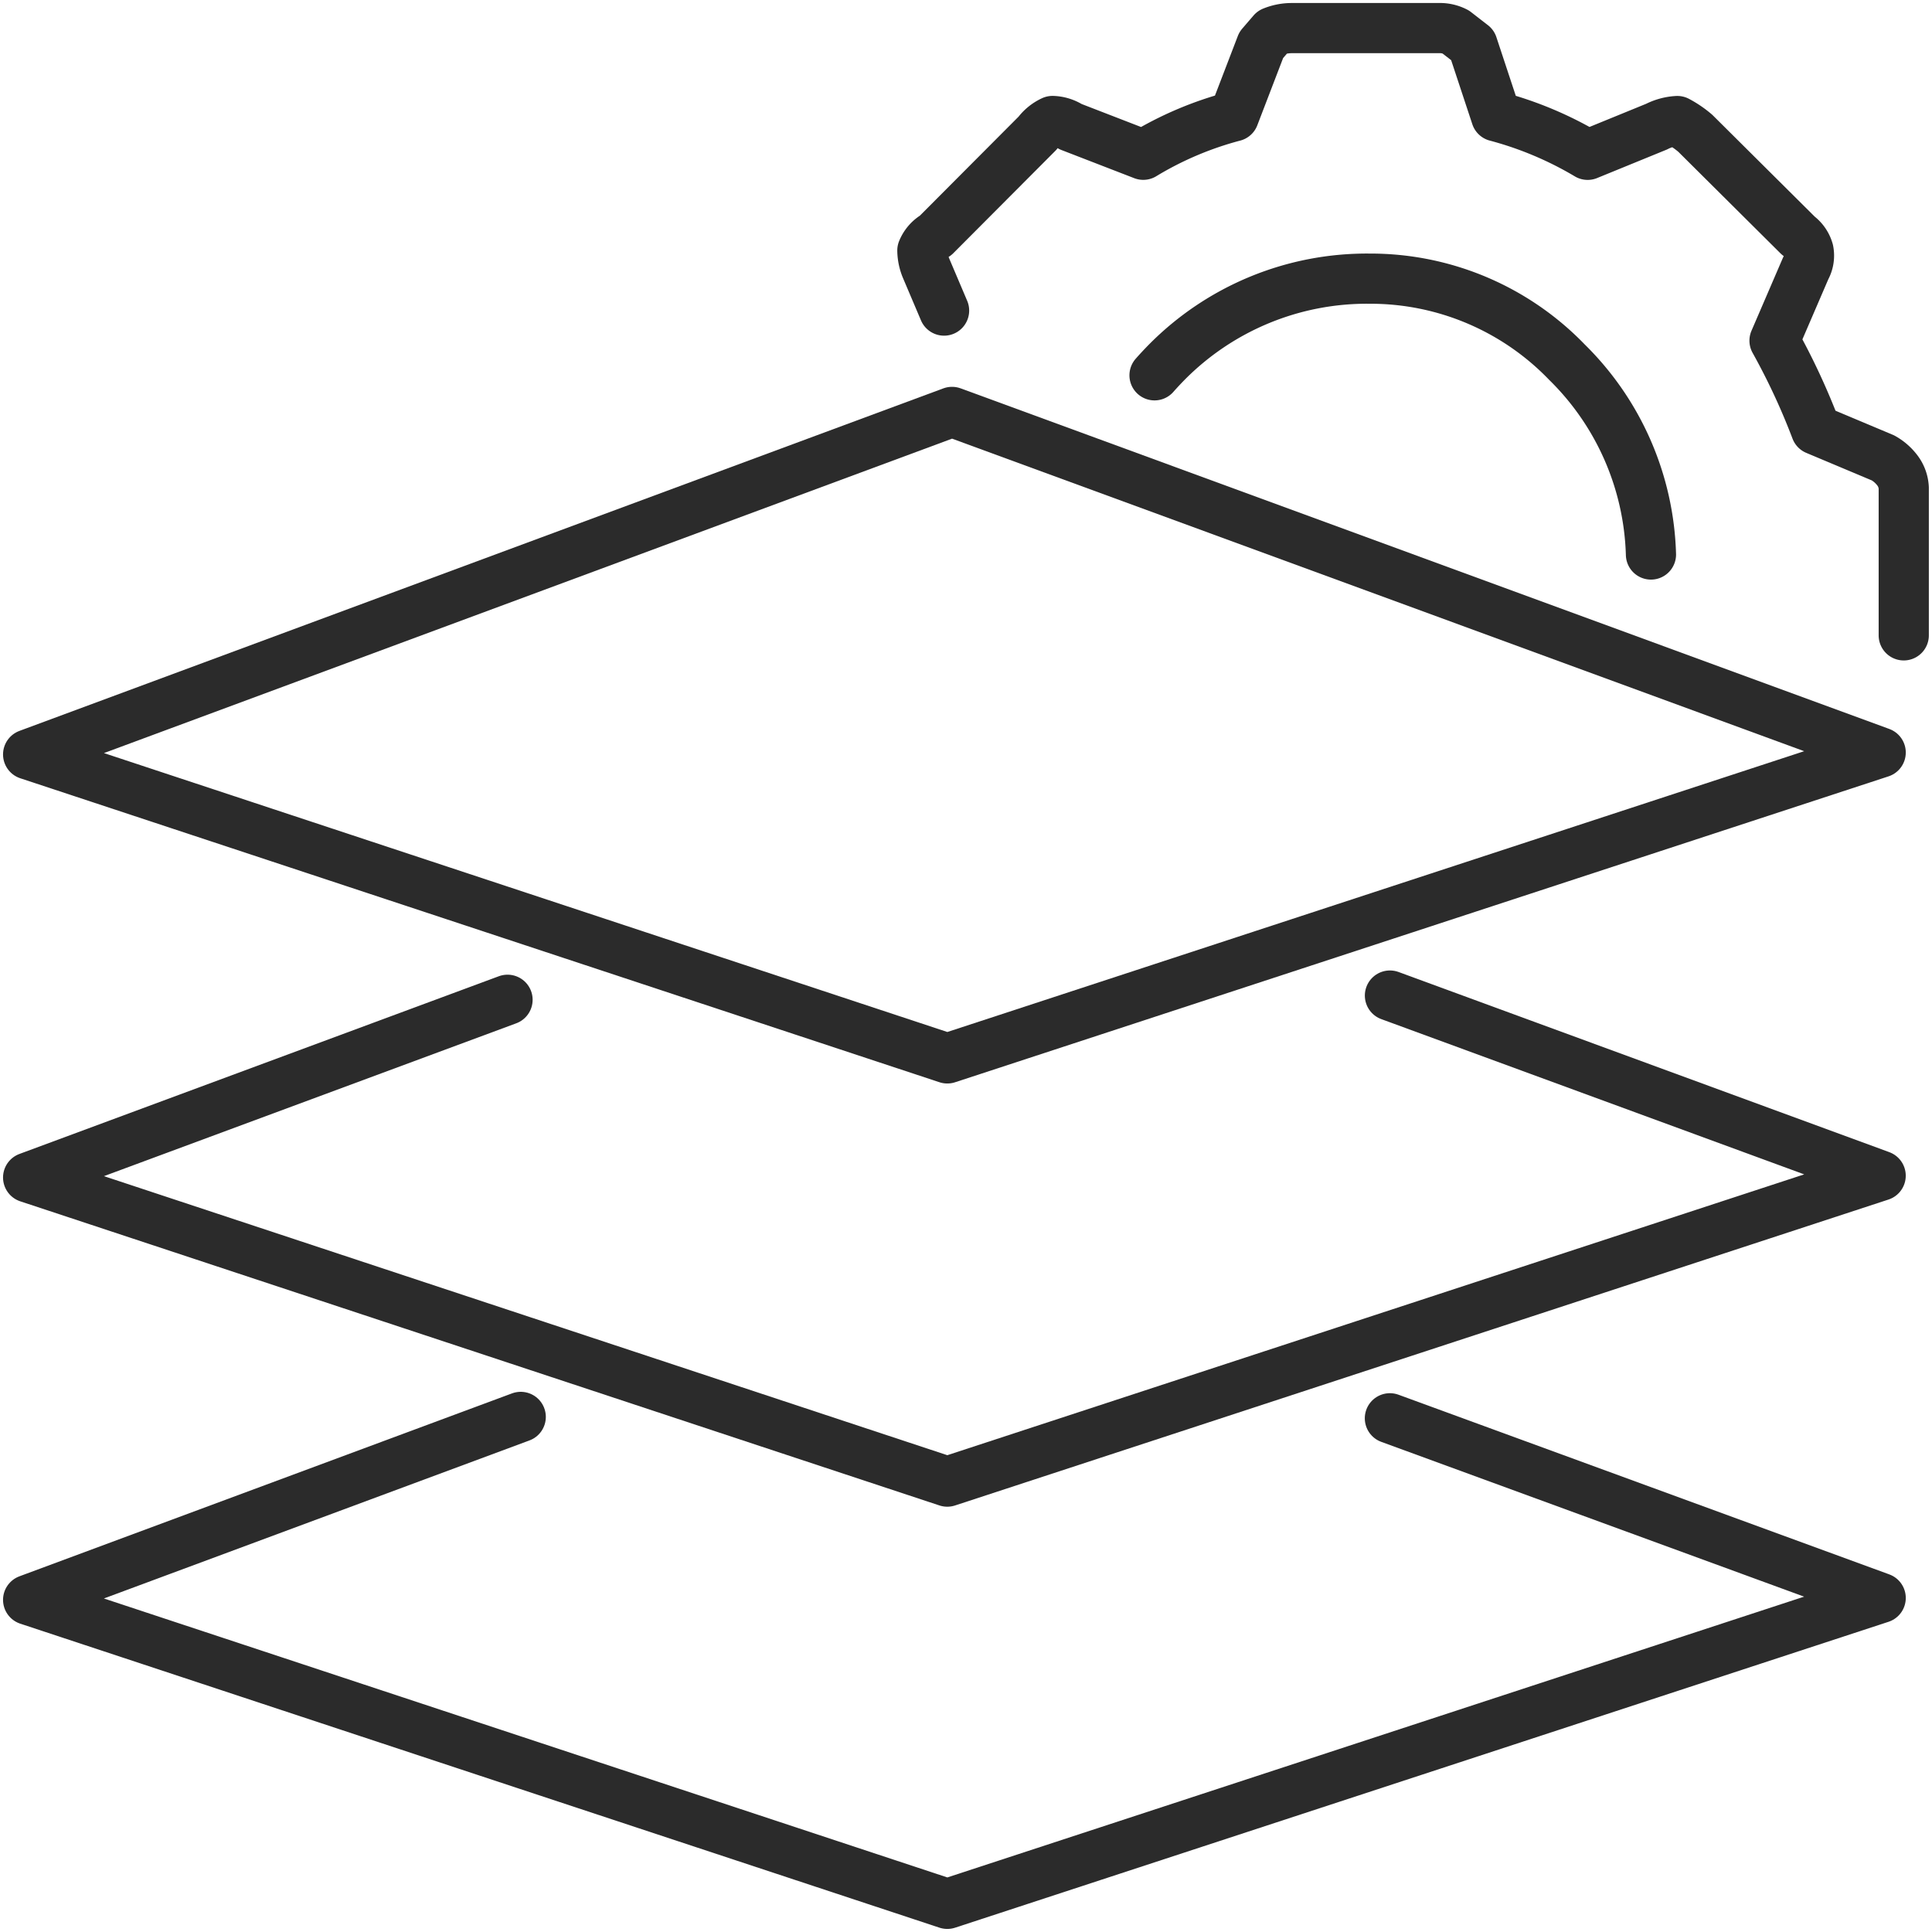 <?xml version="1.0" encoding="UTF-8"?> <svg xmlns="http://www.w3.org/2000/svg" xmlns:xlink="http://www.w3.org/1999/xlink" id="Open_always_updated_tech_stack" data-name="Open,always updated tech stack" width="77" height="77" viewBox="0 0 77 77"><defs><clipPath id="clip-path"><rect id="Rectangle_6814" data-name="Rectangle 6814" width="77" height="77" fill="none" stroke="#707070" stroke-width="2"></rect></clipPath></defs><g id="Group_46438" data-name="Group 46438"><g id="Group_46421" data-name="Group 46421" clip-path="url(#clip-path)"><path id="Path_90952" data-name="Path 90952" d="M38.322,21.949,1.5,35.6,38.134,47.715l37.2-12.191Z" transform="translate(-0.379 -5.532)" fill="none" stroke="#2b2b2b" stroke-linecap="round" stroke-linejoin="round" stroke-width="2"></path><path id="Path_90953" data-name="Path 90953" d="M20.607,53.217,1.5,60.3,38.133,72.421l37.2-12.192-19.558-7.18" transform="translate(-0.379 -13.371)" fill="none" stroke="#2b2b2b" stroke-linecap="round" stroke-linejoin="round" stroke-width="2"></path><path id="Path_90954" data-name="Path 90954" d="M21.133,75.5,1.5,82.791,38.134,94.907l37.2-12.191L55.773,75.555" transform="translate(-0.379 -19.029)" fill="none" stroke="#2b2b2b" stroke-linecap="round" stroke-linejoin="round" stroke-width="2"></path><path id="Path_90955" data-name="Path 90955" d="M50.05,12.756l-.715-1.683a1.906,1.906,0,0,1-.15-.711,1.216,1.216,0,0,1,.527-.6l4.062-4.076a1.573,1.573,0,0,1,.6-.486,1.4,1.4,0,0,1,.715.224l2.9,1.122A13.7,13.7,0,0,1,61.6,5.014l1.091-2.842.451-.524a2.026,2.026,0,0,1,.752-.15H69.76a1.363,1.363,0,0,1,.677.15l.676.524.94,2.842A14.311,14.311,0,0,1,75.7,6.548l2.746-1.122a2.067,2.067,0,0,1,.827-.224,3.965,3.965,0,0,1,.715.486l4.1,4.076a1.134,1.134,0,0,1,.414.6,1.046,1.046,0,0,1-.113.711l-1.241,2.88A27.035,27.035,0,0,1,84.8,17.505l2.67,1.122a1.836,1.836,0,0,1,.564.486,1.248,1.248,0,0,1,.264.711V25.7M58.438,15.336q.234-.265.489-.524a11.213,11.213,0,0,1,8.087-3.328,10.874,10.874,0,0,1,7.861,3.328,11.189,11.189,0,0,1,3.348,7.666" transform="translate(-12.424 -0.378)" fill="none" stroke="#2b2b2b" stroke-linecap="round" stroke-linejoin="round" stroke-width="2"></path></g></g></svg> 